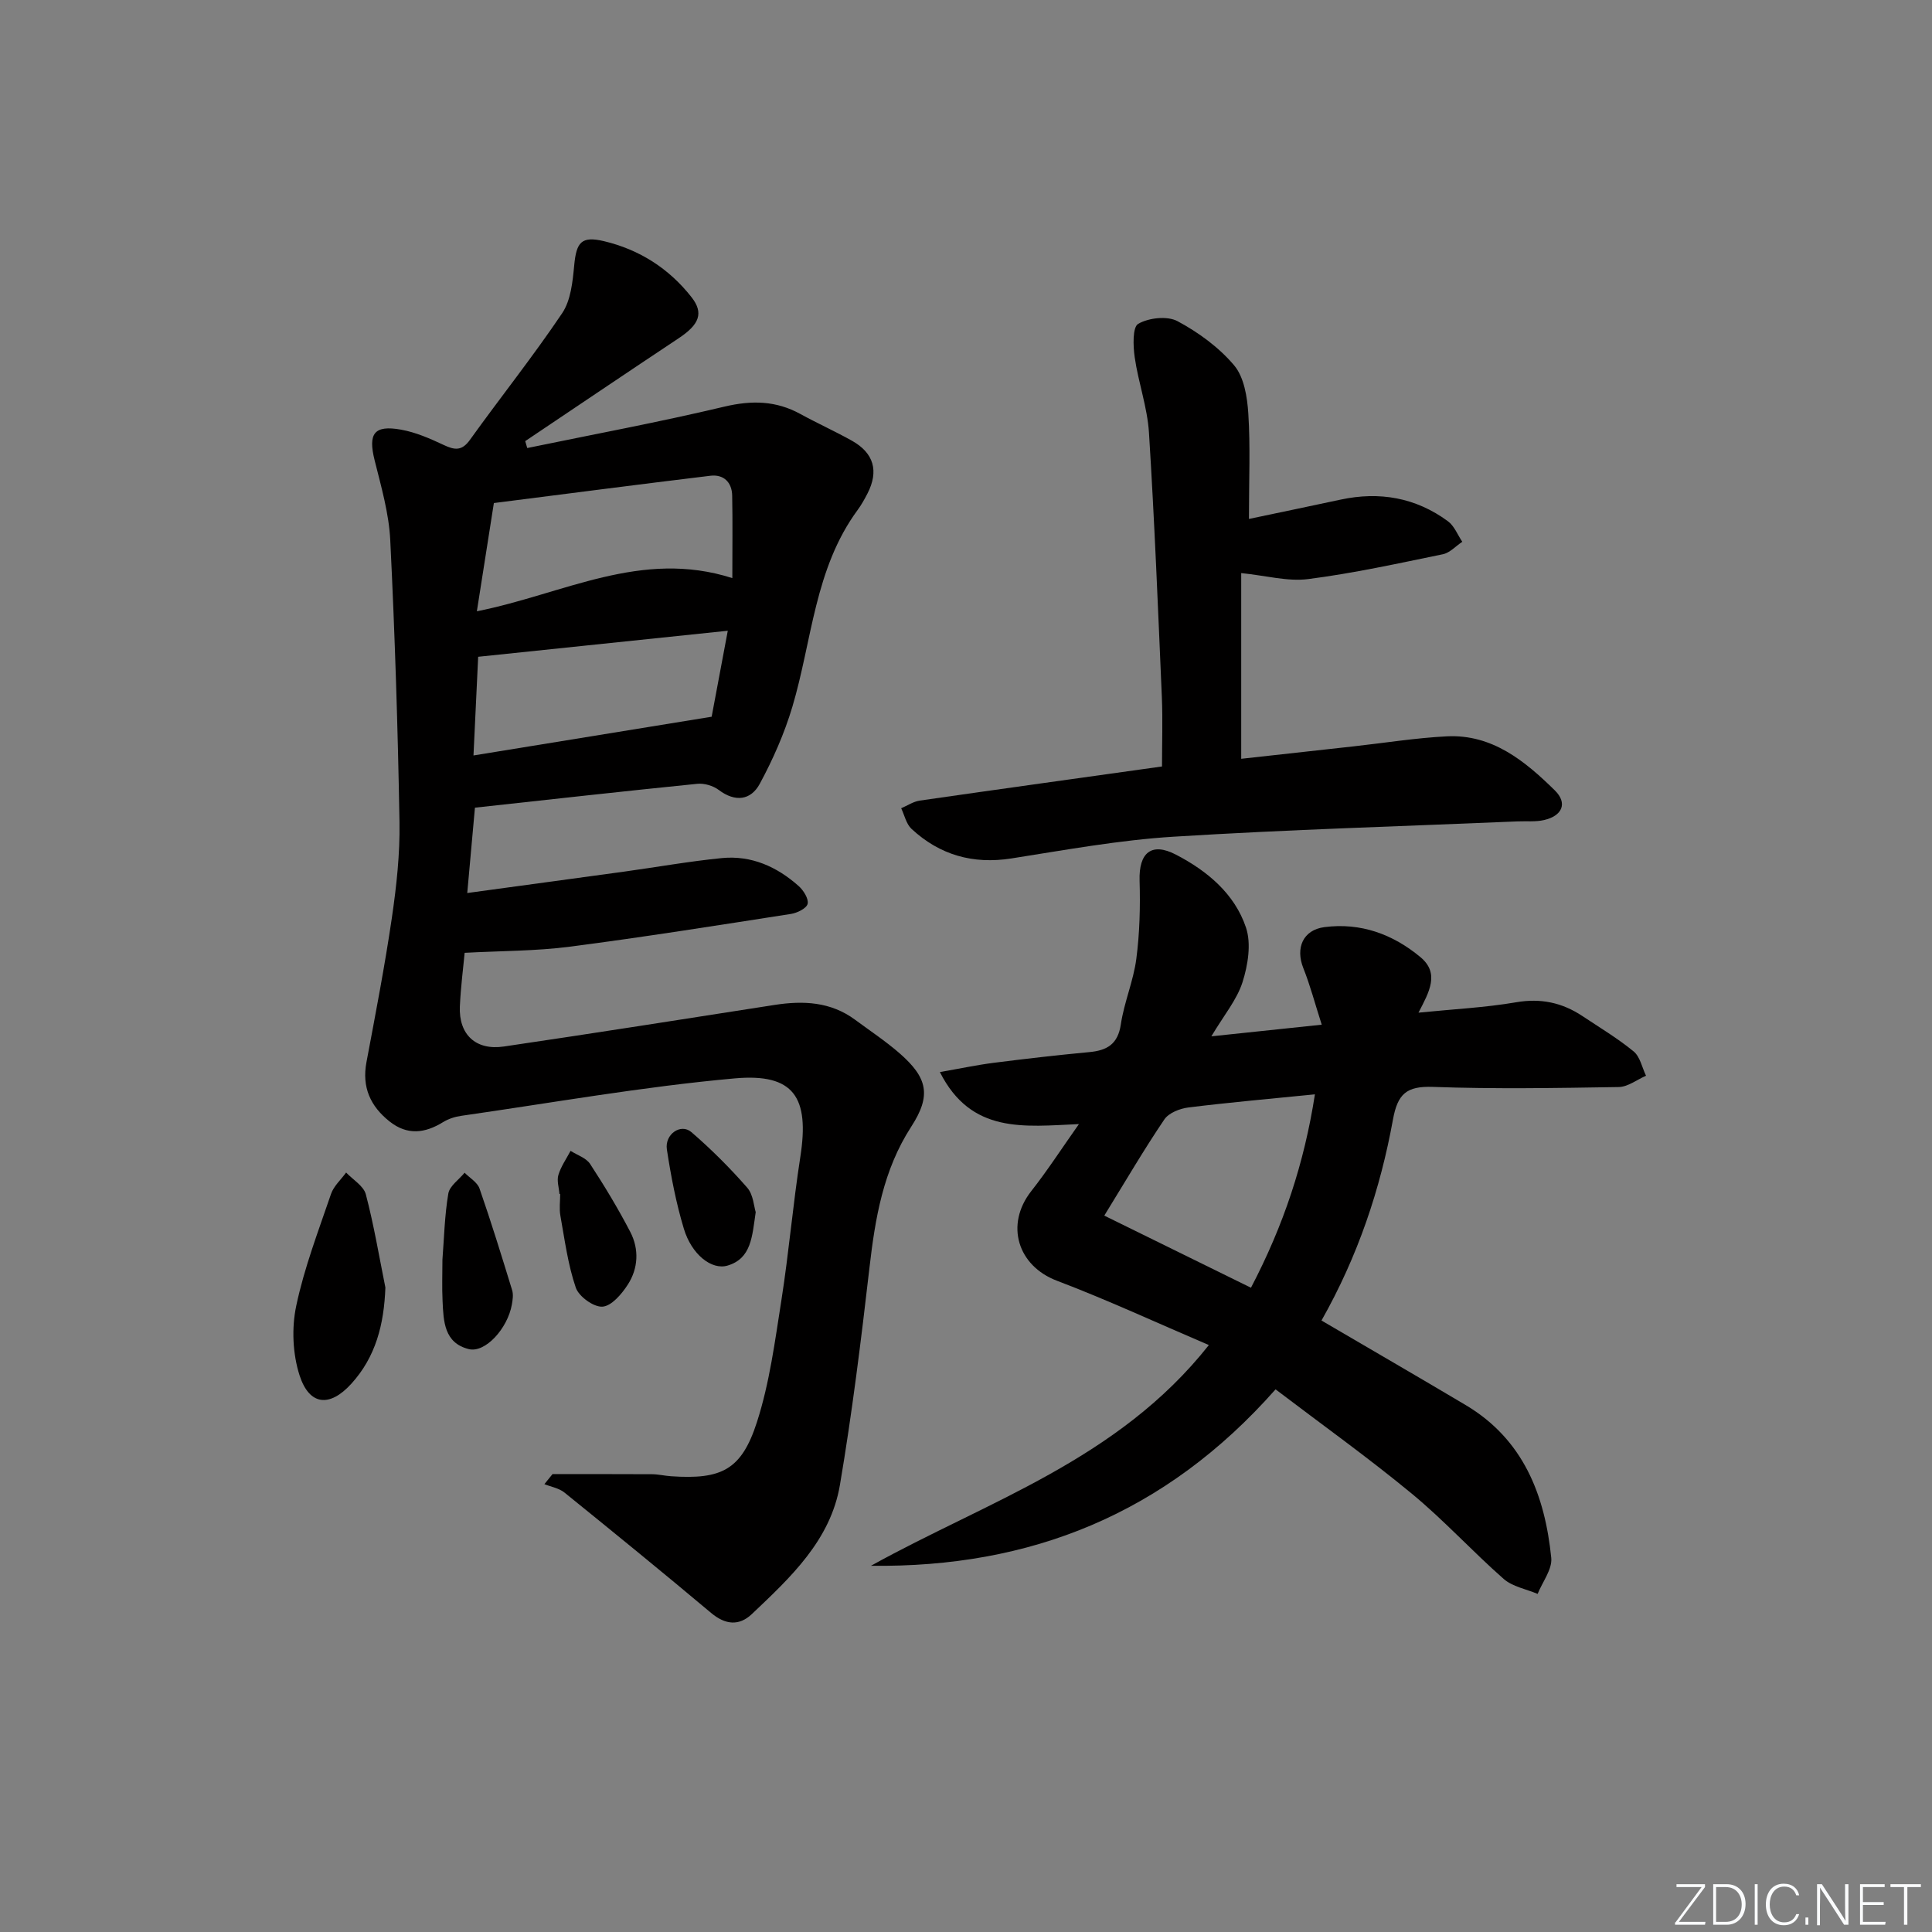 <svg enable-background="new 0 0 400 400" viewBox="0 0 400 400" xmlns="http://www.w3.org/2000/svg"><rect x="0" y="0" width="400" height="400" fill="#808080" stroke="none"/><g fill="#fafbfc"><path d="m346.9 398 5.4-7.3h-5.2v-.6h5.9v.6l-5.4 7.2h5.5l-.1.6h-6.2v-.5z"/><path d="m354.7 390.1h2.8c2.3 0 3.9 1.6 3.9 4.1s-1.6 4.3-3.9 4.3h-2.8zm.6 7.8h2c2.2 0 3.3-1.6 3.3-3.6 0-1.8-1-3.6-3.3-3.6h-2z"/><path d="m363.9 390.1v8.4h-.6v-8.4z"/><path d="m372.5 396.3c-.4 1.3-1.4 2.3-3.2 2.3-2.4 0-3.7-1.9-3.7-4.3 0-2.3 1.2-4.3 3.7-4.3 1.8 0 2.9 1 3.2 2.4h-.6c-.4-1.1-1.1-1.8-2.5-1.8-2.1 0-3 1.9-3 3.7s.9 3.7 3 3.7c1.4 0 2.1-.7 2.5-1.7z"/><path d="m373.8 398.5v-1.5h.6v1.5z"/><path d="m376.2 398.5v-8.4h1c1.3 2 4.4 6.7 4.9 7.6-.1-1.2-.1-2.4-.1-3.8v-3.8h.7v8.4h-.9c-1.2-1.9-4.4-6.8-5-7.7.1 1.1 0 2.3 0 3.9v3.9h-.6z"/><path d="m390 394.4h-4.3v3.5h4.7l-.1.6h-5.2v-8.4h5.1v.6h-4.5v3.1h4.3z"/><path d="m394.2 390.7h-2.8v-.6h6.3v.6h-2.8v7.8h-.7z"/></g><path d="m109.16 92.76c13.6-2.81 27.27-5.35 40.77-8.56 5.67-1.35 10.73-1.27 15.81 1.53 3.5 1.92 7.15 3.56 10.63 5.51 4.56 2.55 5.61 6.29 3.24 10.92-.61 1.18-1.26 2.36-2.05 3.43-8.93 12.14-9.42 27.05-13.52 40.78-1.64 5.49-4.01 10.86-6.74 15.91-1.84 3.41-5.07 3.85-8.49 1.27-1.17-.88-3.01-1.42-4.46-1.27-15.2 1.53-30.37 3.23-46.02 4.94-.51 5.64-1.01 11.19-1.59 17.67 11.3-1.54 21.9-2.97 32.49-4.43 6.73-.93 13.44-2.13 20.19-2.8 6.11-.61 11.43 1.77 15.94 5.79 1 .89 2.09 2.63 1.85 3.68-.22.93-2.15 1.89-3.45 2.09-15.24 2.37-30.48 4.8-45.78 6.78-7 .91-14.12.86-21.78 1.27-.27 2.95-.81 7.02-.99 11.11-.25 5.79 3.28 9.15 9.1 8.29 18.7-2.75 37.38-5.7 56.06-8.61 5.93-.92 11.62-.67 16.67 3.07 3.07 2.27 6.28 4.4 9.16 6.9 5.88 5.12 6.65 8.77 2.46 15.24-5.82 8.99-7.47 18.98-8.66 29.31-1.73 14.99-3.58 29.98-6.1 44.85-1.94 11.46-10.23 19.16-18.23 26.74-2.64 2.5-5.48 2.25-8.43-.22-10.03-8.42-20.19-16.7-30.37-24.93-1.12-.91-2.76-1.18-4.16-1.74.56-.69 1.12-1.39 1.68-2.08 6.86 0 13.73-.02 20.59.02 1.32.01 2.63.33 3.96.42 10.42.71 14.58-1.28 17.78-11.22 2.62-8.13 3.73-16.79 5.07-25.29 1.54-9.83 2.38-19.78 3.91-29.61 1.92-12.31-1.29-17.36-13.6-16.25-18.95 1.7-37.75 5.05-56.61 7.75-1.29.18-2.64.62-3.75 1.3-3.77 2.33-7.42 2.77-11.08-.13-3.98-3.16-5.76-7.09-4.79-12.27 1.87-9.94 3.79-19.88 5.26-29.89.96-6.56 1.69-13.23 1.58-19.84-.34-19.45-.95-38.9-1.91-58.33-.27-5.57-1.88-11.11-3.24-16.57-1.37-5.5-.15-7.33 5.44-6.34 3.05.54 6.02 1.84 8.85 3.17 2.27 1.07 3.76 1.3 5.45-1.06 6.3-8.78 13.05-17.24 19.08-26.2 1.8-2.67 2.18-6.52 2.5-9.89.45-4.81 1.46-6.15 6.16-5.04 7.33 1.74 13.48 5.66 18.14 11.61 2.56 3.27 1.61 5.64-2.61 8.45-10.64 7.07-21.22 14.22-31.83 21.34.14.47.28.95.42 1.43zm42.46 26.93c0-6.18.08-11.63-.03-17.09-.06-2.78-1.79-4.43-4.52-4.1-14.93 1.8-29.85 3.75-44.82 5.65-1.22 7.77-2.33 14.82-3.52 22.41 18.02-3.59 34.02-12.91 52.89-6.87zm-.94 10.9c-17.61 1.84-34.52 3.6-51.68 5.39-.3 6.45-.62 13.17-.97 20.43 16.77-2.73 32.68-5.31 49.31-8.02.95-5.07 2.1-11.22 3.34-17.8z" fill="#010000"/><path d="m264.09 287.65c-22.82 25.85-50.82 36.94-83.77 36.53 24.07-13.36 51.13-21.88 69.96-45.7-10.79-4.61-20.98-9.34-31.46-13.32-8.12-3.08-10.77-11.6-5.31-18.55 3.35-4.26 6.31-8.84 9.87-13.88-11.37.5-22.3 2.08-28.79-10.77 4.13-.72 7.6-1.46 11.1-1.91 6.59-.84 13.2-1.6 19.81-2.22 3.7-.34 5.95-1.63 6.56-5.76.68-4.57 2.6-8.96 3.2-13.53.7-5.34.84-10.81.68-16.2-.18-5.77 2.43-8.04 7.52-5.4 6.47 3.36 12.16 8.09 14.51 15.11 1.12 3.35.4 7.76-.72 11.3-1.17 3.66-3.85 6.84-6.45 11.21 7.92-.83 14.76-1.56 22.85-2.41-1.42-4.42-2.39-8.15-3.81-11.71-1.66-4.16-.08-7.91 4.37-8.49 7.49-.97 14.14 1.45 19.86 6.2 4.04 3.35 1.86 7.19-.39 11.51 7.25-.73 13.8-1.05 20.22-2.15 5.11-.88 9.52.07 13.7 2.84 3.59 2.39 7.32 4.62 10.63 7.34 1.33 1.09 1.74 3.32 2.56 5.03-1.88.82-3.76 2.31-5.66 2.34-12.82.21-25.66.43-38.47-.03-5.43-.19-7.29 1.42-8.26 6.75-2.62 14.41-7.24 28.25-14.8 41.62 10.14 5.94 20.02 11.66 29.83 17.49 11.97 7.11 16.42 18.64 17.74 31.64.24 2.37-1.82 4.98-2.82 7.47-2.37-1-5.19-1.49-7.03-3.1-6.5-5.71-12.36-12.16-19.02-17.65-9.06-7.48-18.66-14.34-28.21-21.6zm8.15-61.08c-9.39.94-17.81 1.68-26.19 2.72-1.77.22-4.06 1.12-4.98 2.47-4.16 6.14-7.91 12.56-12.44 19.92 10.36 5.1 20.21 9.94 30.37 14.93 6.78-12.96 11.03-25.82 13.24-40.04z" fill="#010000"/><path d="m258.58 107.44c6.47-1.36 12.73-2.66 18.98-4 8.07-1.73 15.56-.42 22.22 4.48 1.32.97 2 2.81 2.97 4.25-1.34.89-2.57 2.28-4.02 2.58-9.25 1.9-18.51 3.94-27.87 5.14-4.26.55-8.75-.72-13.88-1.24v38.45c7.54-.84 15.39-1.7 23.23-2.57 6.44-.71 12.87-1.75 19.33-2.08 9.41-.47 16.19 5.12 22.37 11.19 2.7 2.66 1.54 5.27-2.22 6.14-1.75.41-3.64.2-5.47.28-23.76 1.01-47.53 1.69-71.26 3.17-11.24.7-22.41 2.75-33.56 4.5-7.97 1.25-14.84-.71-20.68-6.12-1.09-1.01-1.45-2.82-2.14-4.27 1.27-.54 2.5-1.38 3.82-1.58 16.59-2.39 33.2-4.69 50.18-7.07 0-4.82.17-9.59-.03-14.34-.79-18.27-1.52-36.54-2.67-54.79-.33-5.23-2.2-10.35-2.95-15.58-.34-2.34-.47-6.26.73-6.94 2.19-1.25 6.02-1.68 8.14-.54 4.33 2.32 8.58 5.42 11.72 9.15 2.06 2.45 2.71 6.55 2.93 9.98.44 6.79.13 13.62.13 21.81z" fill="#010000"/><path d="m79.79 266.57c-.28 7.59-1.97 14.35-7.08 19.95-4.45 4.88-8.66 4.5-10.69-1.77-1.43-4.44-1.66-9.8-.69-14.38 1.66-7.88 4.59-15.51 7.2-23.16.56-1.65 2.06-2.97 3.13-4.45 1.41 1.49 3.62 2.77 4.08 4.51 1.67 6.35 2.75 12.85 4.05 19.3z" fill="#010000"/><path d="m91.6 260.81c.35-4.5.45-9.16 1.22-13.7.27-1.58 2.2-2.88 3.37-4.31 1.06 1.08 2.64 1.98 3.09 3.27 2.42 6.95 4.59 14 6.75 21.04.28.9.12 2-.05 2.96-.88 5-5.52 10.08-8.91 9.25-5.12-1.26-5.25-5.77-5.44-9.94-.14-2.81-.03-5.63-.03-8.57z" fill="#010000"/><path d="m115.83 247.21c-.1-1.33-.58-2.77-.22-3.95.53-1.76 1.65-3.34 2.52-4.99 1.38.89 3.23 1.46 4.05 2.72 2.98 4.56 5.81 9.25 8.32 14.08 1.85 3.57 1.65 7.54-.53 10.91-1.25 1.94-3.37 4.43-5.24 4.55-1.82.12-4.89-2.1-5.52-3.94-1.63-4.77-2.29-9.89-3.19-14.9-.26-1.45-.04-2.99-.04-4.48-.06 0-.1 0-.15 0z" fill="#010000"/><path d="m156.46 250.96c-.75 5.11-.9 9.58-5.81 11.06-3.31 1-7.47-2.29-9.07-7.64-1.61-5.34-2.67-10.88-3.51-16.4-.48-3.16 2.89-5.46 5.07-3.59 4.11 3.54 7.99 7.42 11.56 11.5 1.27 1.45 1.39 3.91 1.76 5.07z" fill="#010000"/></svg>